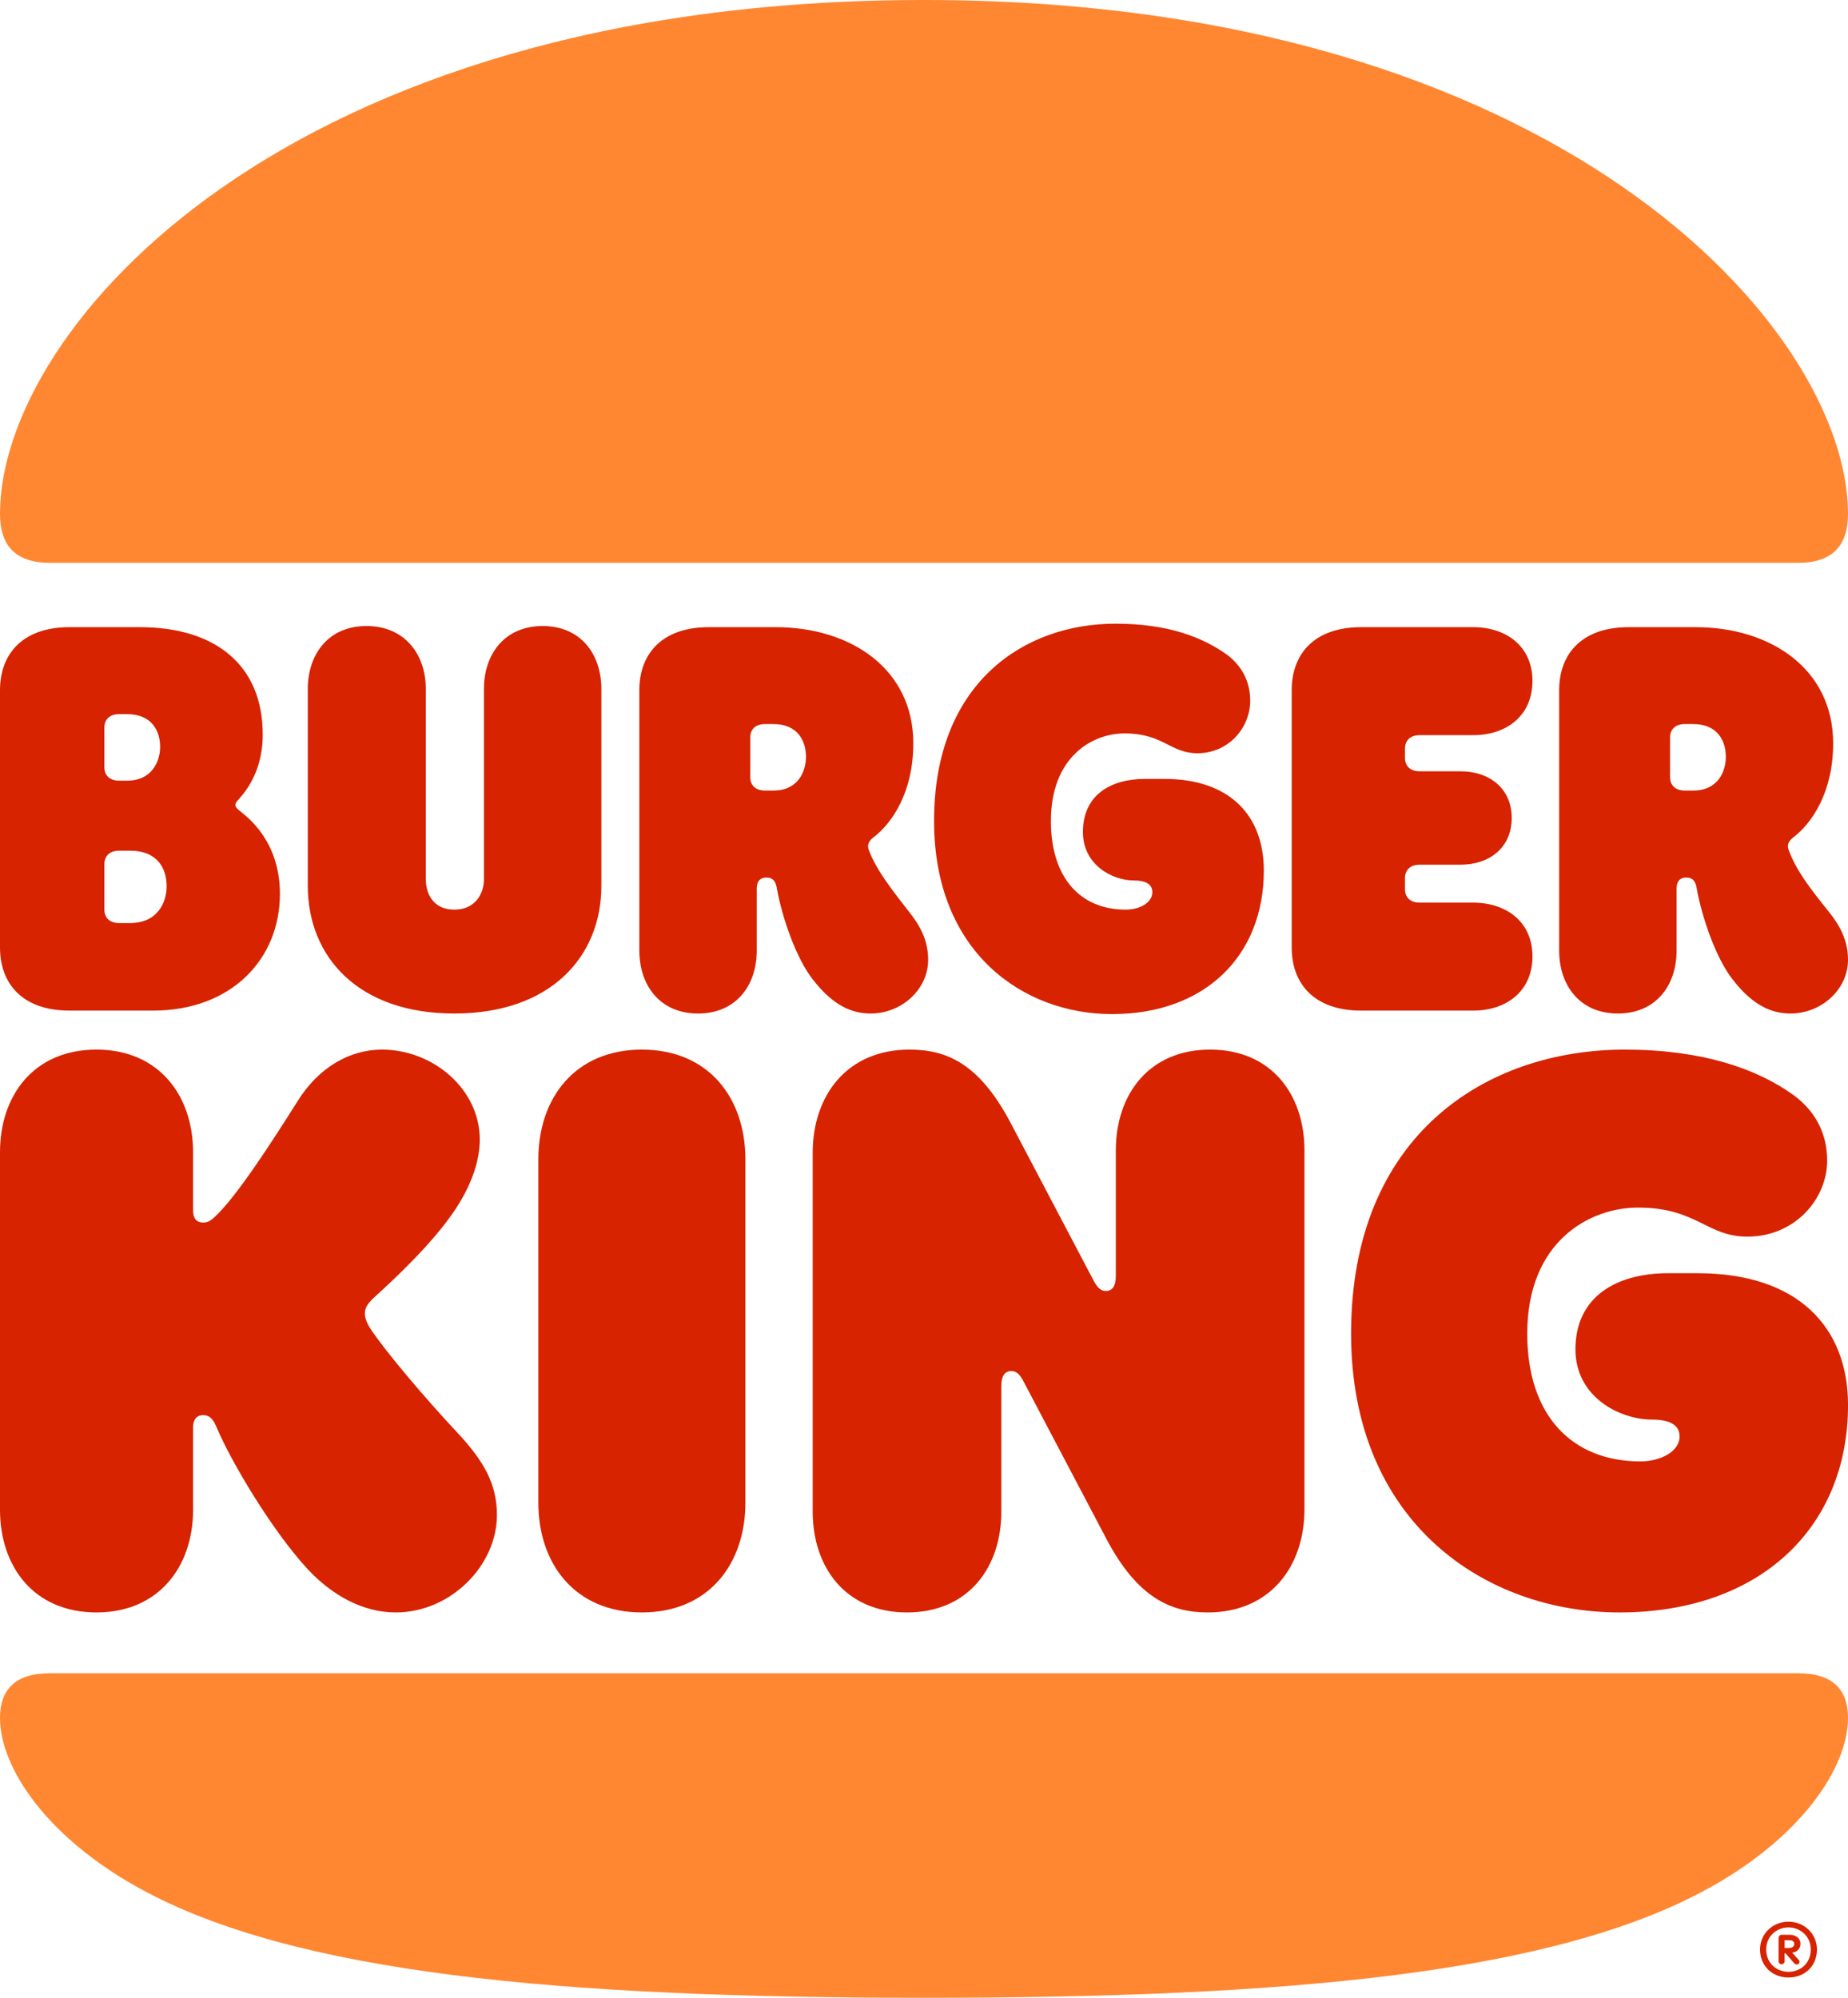 <svg width="74" height="80" viewBox="0 0 74 80" fill="none" xmlns="http://www.w3.org/2000/svg">
<path fill-rule="evenodd" clip-rule="evenodd" d="M72.005 67.005C73.382 67.005 74 67.655 74 68.792C74 70.787 72.124 73.572 68.419 75.614C62.244 79.025 51.653 80 37 80C22.347 80 11.756 79.025 5.581 75.614C1.876 73.572 0 70.787 0 68.792C0 67.655 0.618 67.005 1.995 67.005H72.005Z" fill="#FF8732"/>
<path fill-rule="evenodd" clip-rule="evenodd" d="M72.005 22.538H1.995C0.618 22.538 0 21.84 0 20.584C0 13.142 11.423 0 37 0C62.339 0 74 13.142 74 20.584C74 21.84 73.382 22.538 72.005 22.538Z" fill="#FF8732"/>
<path fill-rule="evenodd" clip-rule="evenodd" d="M71.808 43.845C70.355 42.798 68.162 42.031 65.064 42.031C59.511 42.031 54.102 45.45 54.102 53.404C54.102 61.01 59.511 64.569 64.849 64.569C70.45 64.569 74.001 61.196 74.001 56.265C74.001 53.148 71.999 50.985 67.972 50.985H66.803C64.707 50.985 63.086 51.939 63.086 54.032C63.086 55.939 64.849 56.847 66.16 56.847C66.803 56.847 67.257 57.033 67.257 57.521C67.257 58.126 66.494 58.521 65.684 58.521C62.99 58.521 61.156 56.73 61.156 53.404C61.156 49.706 63.658 48.357 65.589 48.357C67.948 48.357 68.329 49.52 69.973 49.52C71.879 49.52 73.166 48.008 73.166 46.473C73.166 45.334 72.642 44.45 71.808 43.845Z" fill="#D72300"/>
<path fill-rule="evenodd" clip-rule="evenodd" d="M40.097 55.507V60.526C40.097 62.779 38.767 64.569 36.32 64.569C33.873 64.569 32.543 62.779 32.543 60.526V46.166C32.543 43.866 33.921 42.031 36.415 42.031C37.912 42.031 39.218 42.588 40.477 44.981L43.778 51.255C43.945 51.58 44.087 51.696 44.278 51.696C44.539 51.696 44.681 51.511 44.681 51.093V46.074C44.681 43.82 46.011 42.031 48.458 42.031C50.905 42.031 52.235 43.82 52.235 46.074V60.433C52.235 62.733 50.857 64.569 48.363 64.569C46.914 64.569 45.56 64.011 44.301 61.618L40.999 55.344C40.834 55.019 40.691 54.903 40.501 54.903C40.239 54.903 40.097 55.089 40.097 55.507Z" fill="#D72300"/>
<path fill-rule="evenodd" clip-rule="evenodd" d="M7.732 60.456V57.157C7.732 56.878 7.85 56.669 8.135 56.669C8.515 56.669 8.61 57.04 8.704 57.226C9.25 58.504 10.839 61.222 12.31 62.826C13.306 63.895 14.539 64.569 15.844 64.569C18.049 64.569 19.899 62.687 19.899 60.665C19.899 59.41 19.354 58.481 18.31 57.366C16.982 55.948 15.417 54.09 14.848 53.23C14.634 52.905 14.61 52.696 14.61 52.602C14.61 52.347 14.752 52.161 15.037 51.906C15.701 51.301 17.338 49.791 18.239 48.42C18.927 47.375 19.212 46.422 19.212 45.632C19.212 43.611 17.338 42.031 15.298 42.031C13.994 42.031 12.76 42.751 11.93 44.075C10.815 45.841 9.487 47.886 8.633 48.699C8.42 48.908 8.301 48.955 8.135 48.955C7.85 48.955 7.732 48.769 7.732 48.467V46.144C7.732 43.866 6.356 42.031 3.866 42.031C1.352 42.031 0 43.866 0 46.144V60.456C0 62.733 1.352 64.569 3.866 64.569C6.356 64.569 7.732 62.733 7.732 60.456Z" fill="#D72300"/>
<path fill-rule="evenodd" clip-rule="evenodd" d="M18.191 40.586C14.344 40.586 12.325 38.319 12.325 35.468V27.593C12.325 26.19 13.157 25.069 14.676 25.069C16.196 25.069 17.051 26.19 17.051 27.593V35.211C17.051 35.772 17.336 36.426 18.191 36.426C19.046 36.426 19.378 35.772 19.378 35.211V27.593C19.378 26.19 20.21 25.069 21.729 25.069C23.25 25.069 24.081 26.19 24.081 27.593V35.468C24.081 38.319 22.038 40.586 18.191 40.586ZM2.779 40.469H6.127C9.286 40.469 11.209 38.389 11.209 35.795C11.209 33.715 9.95 32.757 9.665 32.523C9.547 32.43 9.428 32.336 9.428 32.243C9.428 32.126 9.5 32.079 9.618 31.939C10.069 31.425 10.521 30.607 10.521 29.415C10.521 26.611 8.597 25.115 5.605 25.115H2.779C0.903 25.115 0 26.19 0 27.639V37.945C0 39.394 0.903 40.469 2.779 40.469ZM4.774 31.262C4.37 31.262 4.18 31.028 4.18 30.724V29.134C4.18 28.831 4.37 28.597 4.774 28.597H5.082C6.103 28.597 6.412 29.298 6.412 29.906C6.412 30.467 6.103 31.262 5.082 31.262H4.774ZM4.774 34.066H5.201C6.341 34.066 6.673 34.814 6.673 35.491C6.673 36.099 6.341 36.964 5.201 36.964H4.774C4.37 36.964 4.18 36.73 4.18 36.426V34.603C4.18 34.299 4.37 34.066 4.774 34.066ZM30.635 31.658C30.231 31.658 30.042 31.425 30.042 31.121V29.532C30.042 29.228 30.231 28.995 30.635 28.995H30.968C31.965 28.995 32.274 29.696 32.274 30.303C32.274 30.887 31.965 31.658 30.968 31.658H30.635ZM25.601 38.062C25.601 39.464 26.432 40.586 27.952 40.586C29.472 40.586 30.303 39.464 30.303 38.062V35.584C30.303 35.281 30.445 35.141 30.683 35.141C30.968 35.141 31.063 35.304 31.11 35.584C31.324 36.776 31.894 38.389 32.536 39.207C33.343 40.259 34.102 40.586 34.862 40.586C36.098 40.586 37.166 39.627 37.166 38.436C37.166 37.641 36.834 37.057 36.406 36.519C35.718 35.632 35.1 34.86 34.791 34.042C34.72 33.855 34.767 33.692 34.981 33.528C35.718 32.967 36.572 31.728 36.572 29.765C36.572 26.798 34.079 25.115 31.063 25.115H28.379C26.503 25.115 25.601 26.19 25.601 27.639V38.062ZM62.434 38.062C62.434 39.464 63.265 40.586 64.785 40.586C66.305 40.586 67.136 39.464 67.136 38.062V35.584C67.136 35.281 67.279 35.141 67.516 35.141C67.801 35.141 67.896 35.304 67.944 35.584C68.158 36.776 68.728 38.389 69.369 39.207C70.176 40.259 70.936 40.586 71.696 40.586C72.931 40.586 74 39.627 74 38.436C74 37.641 73.667 37.057 73.239 36.519C72.432 35.515 71.933 34.86 71.625 34.042C71.553 33.855 71.601 33.692 71.815 33.528C72.551 32.967 73.406 31.728 73.406 29.765C73.406 26.798 70.912 25.115 67.896 25.115H65.213C63.336 25.115 62.434 26.19 62.434 27.639V38.062ZM58.492 34.626H56.853C56.45 34.626 56.26 34.86 56.26 35.164V35.608C56.26 35.912 56.45 36.146 56.853 36.146H58.991C60.32 36.146 61.365 36.917 61.365 38.295C61.365 39.698 60.32 40.469 58.991 40.469H54.502C52.626 40.469 51.724 39.394 51.724 37.945V27.639C51.724 26.19 52.626 25.115 54.502 25.115H58.991C60.32 25.115 61.365 25.886 61.365 27.265C61.365 28.667 60.32 29.439 58.991 29.439H56.853C56.45 29.439 56.26 29.672 56.26 29.976V30.35C56.26 30.654 56.45 30.887 56.853 30.887H58.492C59.632 30.887 60.534 31.565 60.534 32.757C60.534 33.949 59.632 34.626 58.492 34.626ZM49.159 26.237C48.162 25.512 46.76 24.975 44.67 24.975C40.989 24.975 37.403 27.358 37.403 32.874C37.403 38.155 40.989 40.609 44.528 40.609C48.257 40.609 50.608 38.272 50.608 34.86C50.608 32.687 49.278 31.191 46.618 31.191H45.858C44.457 31.191 43.364 31.846 43.364 33.318C43.364 34.626 44.528 35.258 45.407 35.258C45.858 35.258 46.143 35.398 46.143 35.725C46.143 36.146 45.644 36.426 45.074 36.426C43.293 36.426 42.082 35.188 42.082 32.874C42.082 30.303 43.744 29.369 45.026 29.369C46.594 29.369 46.855 30.163 47.948 30.163C49.206 30.163 50.062 29.134 50.062 28.06C50.062 27.265 49.705 26.658 49.159 26.237ZM67.469 31.658C67.065 31.658 66.875 31.425 66.875 31.121V29.532C66.875 29.228 67.065 28.995 67.469 28.995H67.801C68.799 28.995 69.108 29.696 69.108 30.303C69.108 30.887 68.799 31.658 67.801 31.658H67.469Z" fill="#D72300"/>
<path fill-rule="evenodd" clip-rule="evenodd" d="M29.848 46.422C29.848 43.983 28.386 42.031 25.703 42.031C23.019 42.031 21.557 43.983 21.557 46.422V60.178C21.557 62.617 23.019 64.569 25.703 64.569C28.386 64.569 29.848 62.617 29.848 60.178V46.422Z" fill="#D72300"/>
<path fill-rule="evenodd" clip-rule="evenodd" d="M71.632 78.007C71.772 78.007 71.85 77.939 71.85 77.848C71.85 77.749 71.78 77.696 71.655 77.696H71.462V78.007H71.632ZM71.221 78.545V77.598C71.221 77.537 71.275 77.477 71.337 77.477H71.663C71.919 77.477 72.097 77.628 72.097 77.833C72.097 78.007 71.997 78.158 71.764 78.196L72.02 78.476C72.043 78.499 72.059 78.529 72.059 78.552C72.059 78.62 72.012 78.666 71.942 78.666C71.896 78.666 71.865 78.643 71.841 78.613L71.5 78.219H71.462V78.545C71.462 78.605 71.407 78.658 71.337 78.658C71.275 78.658 71.221 78.605 71.221 78.545ZM72.509 78.067C72.509 77.507 72.059 77.182 71.617 77.182C71.175 77.182 70.725 77.507 70.725 78.067C70.725 78.65 71.175 78.961 71.617 78.961C72.059 78.961 72.509 78.65 72.509 78.067ZM70.477 78.067C70.477 77.462 70.957 76.954 71.617 76.954C72.276 76.954 72.757 77.462 72.757 78.067C72.757 78.719 72.276 79.188 71.617 79.188C70.957 79.188 70.477 78.711 70.477 78.067Z" fill="#D72300"/>
</svg>